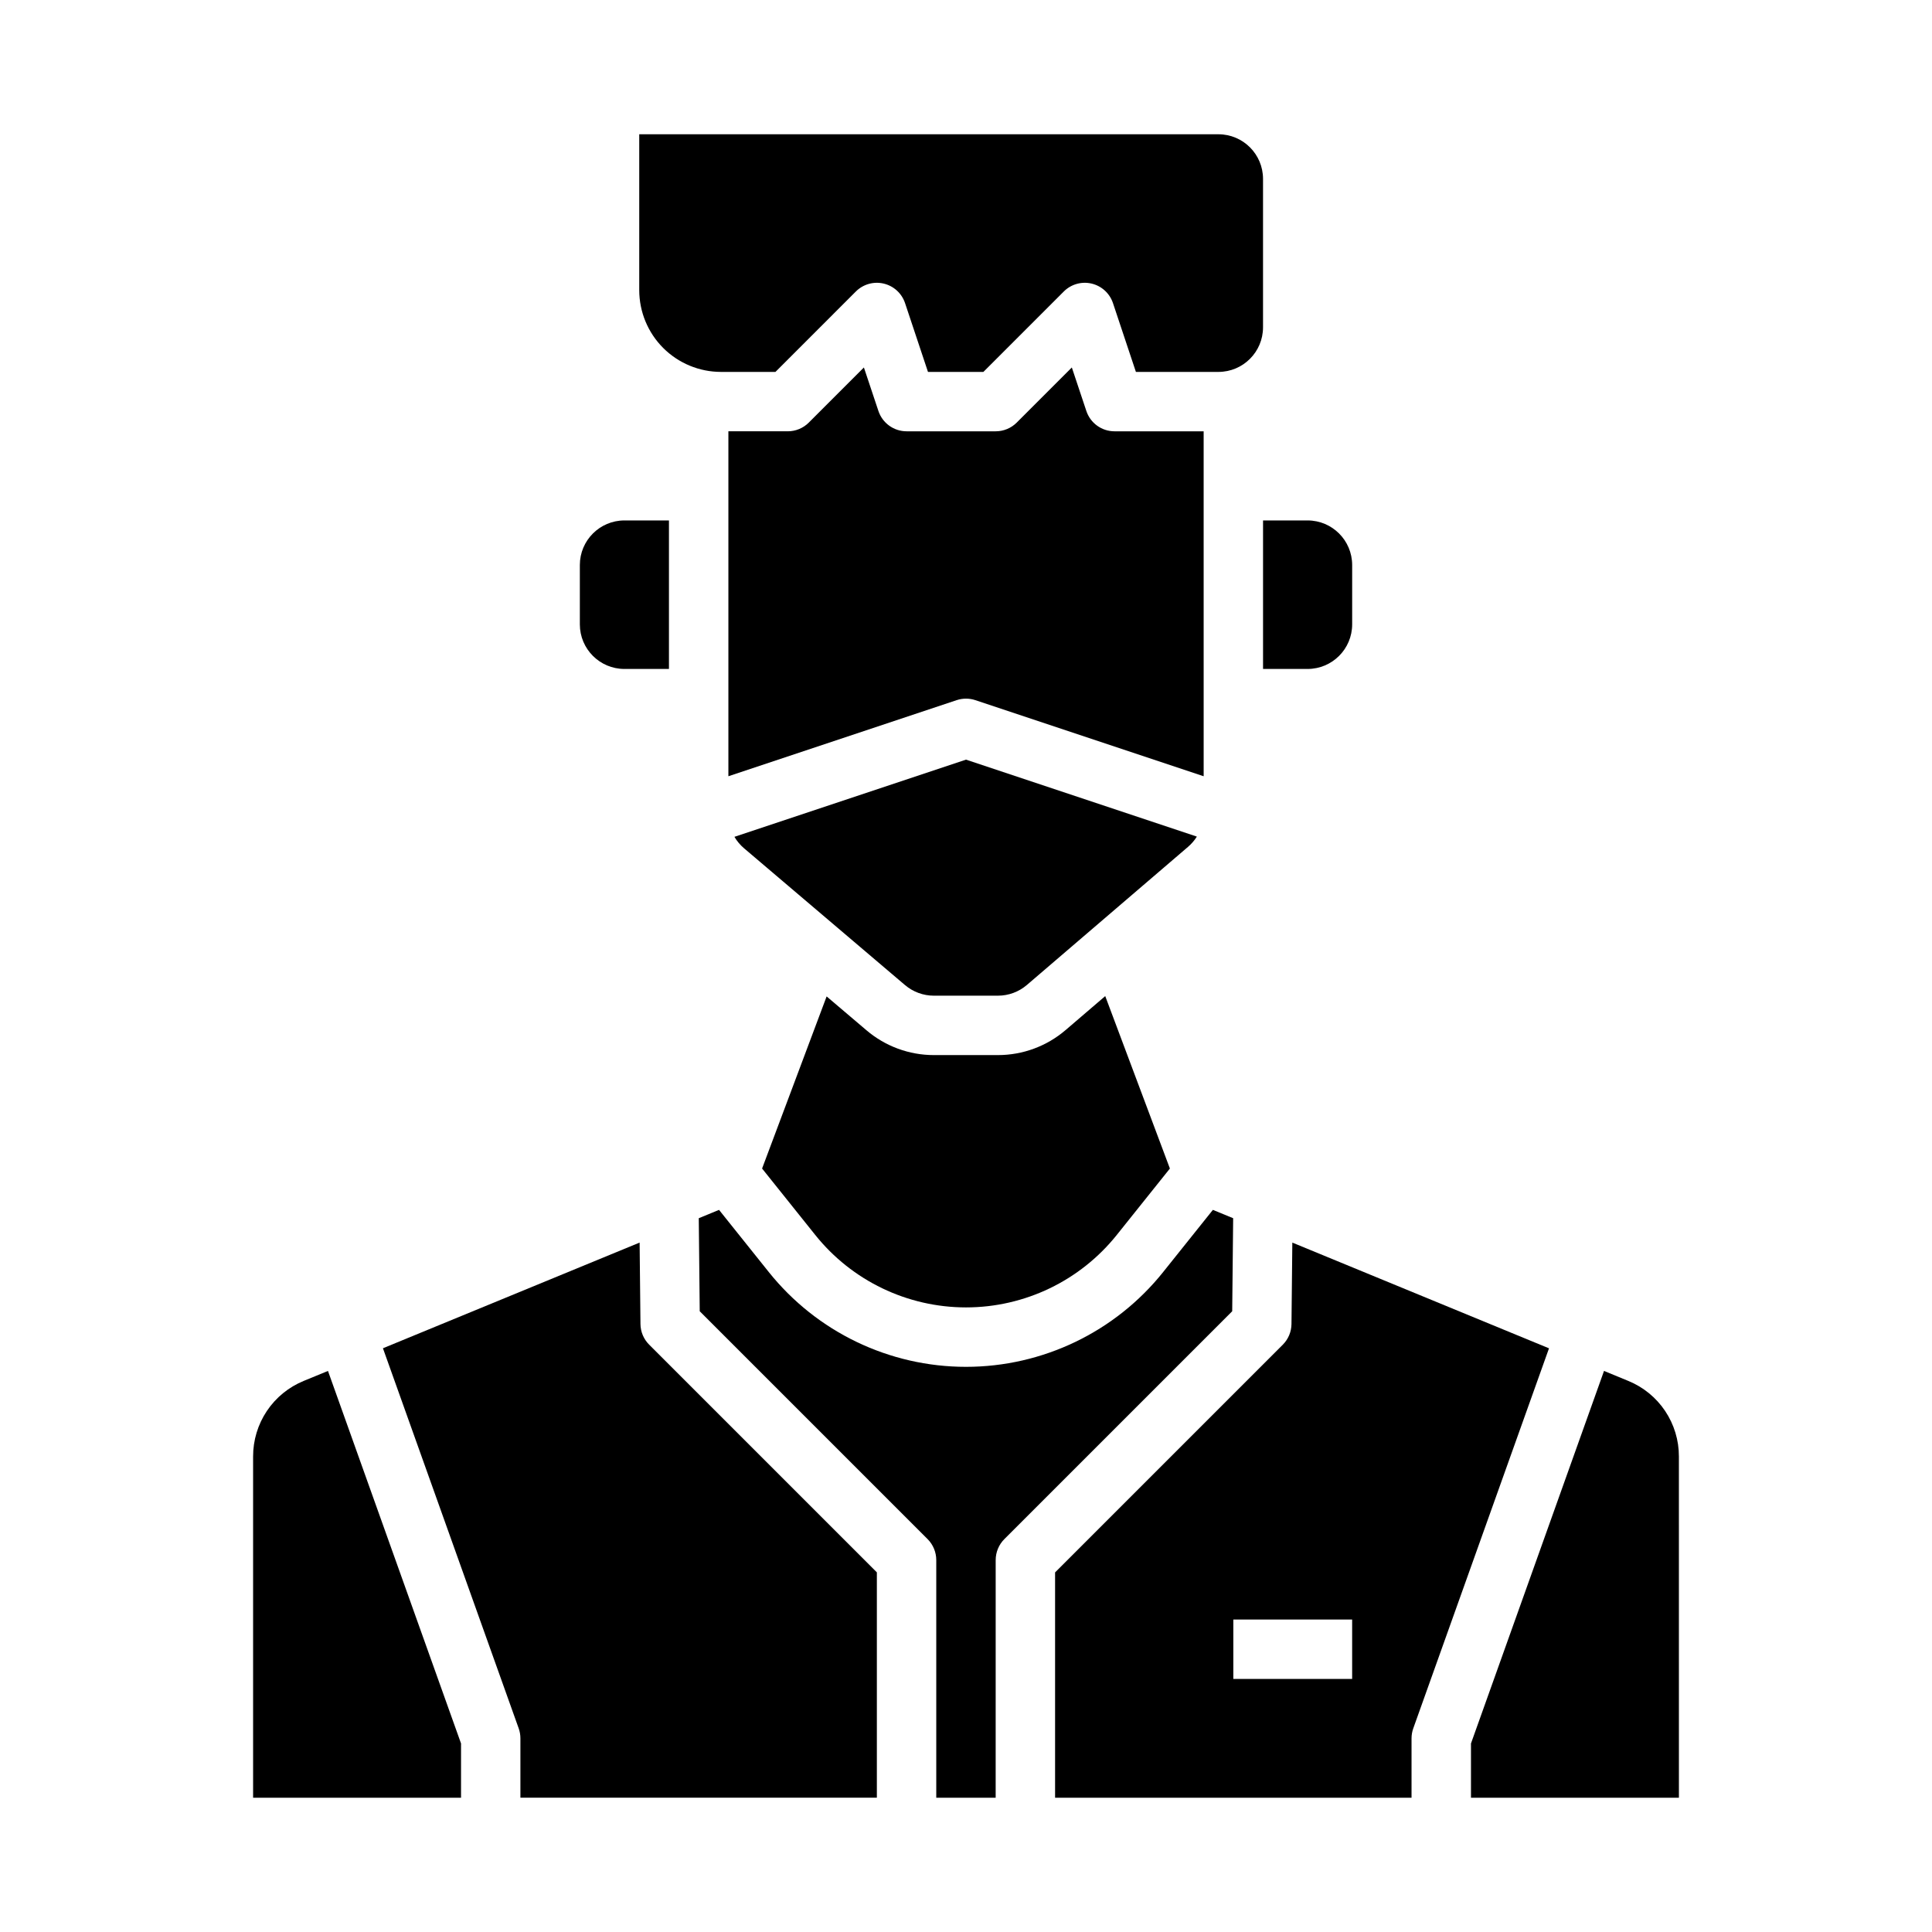 <?xml version="1.0" encoding="UTF-8"?>
<!-- Uploaded to: ICON Repo, www.iconrepo.com, Generator: ICON Repo Mixer Tools -->
<svg fill="#000000" width="800px" height="800px" version="1.1" viewBox="144 144 512 512" xmlns="http://www.w3.org/2000/svg">
 <g>
  <path d="m461.18 365.71-61.184-20.395-61.363 20.453c0.672 1.148 1.535 2.172 2.547 3.035l42.656 36.254v-0.004c2.137 1.816 4.848 2.812 7.648 2.812h16.973c2.82 0 5.543-1.008 7.684-2.844l42.707-36.605c0.91-0.777 1.695-1.691 2.332-2.707z"/>
  <path d="m408.46 423.61h-16.973c-6.539 0-12.859-2.324-17.844-6.559l-10.578-8.988-17.105 45.609 14.086 17.602c9.711 12.137 24.414 19.203 39.957 19.203 15.543 0 30.246-7.066 39.953-19.203l14.078-17.602-17.137-45.695-10.504 9.004v-0.004c-4.992 4.281-11.355 6.633-17.934 6.633z"/>
  <path d="m335.05 242.56h14.453l21.309-21.312c1.93-1.926 4.719-2.719 7.375-2.094 2.656 0.629 4.797 2.586 5.66 5.172l6.078 18.234h14.684l21.309-21.312c1.926-1.926 4.719-2.719 7.371-2.094 2.656 0.629 4.797 2.586 5.66 5.172l6.078 18.234h21.879c6.519-0.008 11.801-5.289 11.809-11.809v-39.359c-0.008-6.519-5.289-11.801-11.809-11.809h-153.5v41.328c0.008 5.738 2.289 11.242 6.348 15.301 4.059 4.059 9.562 6.34 15.301 6.348z"/>
  <path d="m462.98 258.3h-23.617c-3.391 0-6.398-2.168-7.469-5.383l-3.848-11.531-14.609 14.609c-1.477 1.477-3.477 2.305-5.562 2.305h-23.617c-3.387 0-6.394-2.168-7.469-5.383l-3.848-11.531-14.609 14.609c-1.473 1.477-3.477 2.305-5.562 2.305h-15.742v91.414l60.488-20.164-0.004 0.004c1.617-0.539 3.363-0.539 4.981 0l60.488 20.16z"/>
  <path d="m478.72 321.28h11.809c6.519-0.008 11.801-5.289 11.809-11.809v-15.742c-0.008-6.519-5.289-11.801-11.809-11.809h-11.809z"/>
  <path d="m486.48 473.3-0.223 21.574c-0.02 2.059-0.848 4.031-2.305 5.484l-60.344 60.344v59.715h94.465v-15.742c0-0.902 0.156-1.797 0.461-2.648l35.969-100.71zm15.852 115.63h-31.488v-15.742h31.488z"/>
  <path d="m309.47 321.28h11.809v-39.359h-11.809c-6.516 0.008-11.801 5.289-11.805 11.809v15.742c0.004 6.519 5.289 11.801 11.805 11.809z"/>
  <path d="m470.8 466.84-5.371-2.211-13.188 16.484h0.004c-12.699 15.871-31.926 25.113-52.25 25.113-20.328 0-39.555-9.242-52.254-25.113l-13.188-16.484-5.371 2.211 0.254 24.656 60.375 60.375h0.004c1.477 1.477 2.305 3.481 2.305 5.566v62.977h15.742l0.004-62.977c0-2.086 0.828-4.09 2.305-5.566l60.375-60.375z"/>
  <path d="m575.52 509.96-6.438-2.652-35.258 98.73v14.379h55.105l-0.004-90.438c0.012-4.293-1.262-8.488-3.648-12.055-2.387-3.566-5.785-6.336-9.758-7.965z"/>
  <path d="m224.48 509.96c-3.973 1.629-7.371 4.398-9.758 7.965s-3.656 7.762-3.648 12.055v90.438h55.105v-14.379l-35.262-98.727z"/>
  <path d="m313.73 494.87-0.223-21.574-68.023 28.008 35.969 100.71 0.004 0.004c0.301 0.852 0.457 1.746 0.457 2.648v15.742h94.465v-59.715l-60.344-60.344c-1.457-1.453-2.285-3.426-2.305-5.484z"/>
 </g>
</svg>